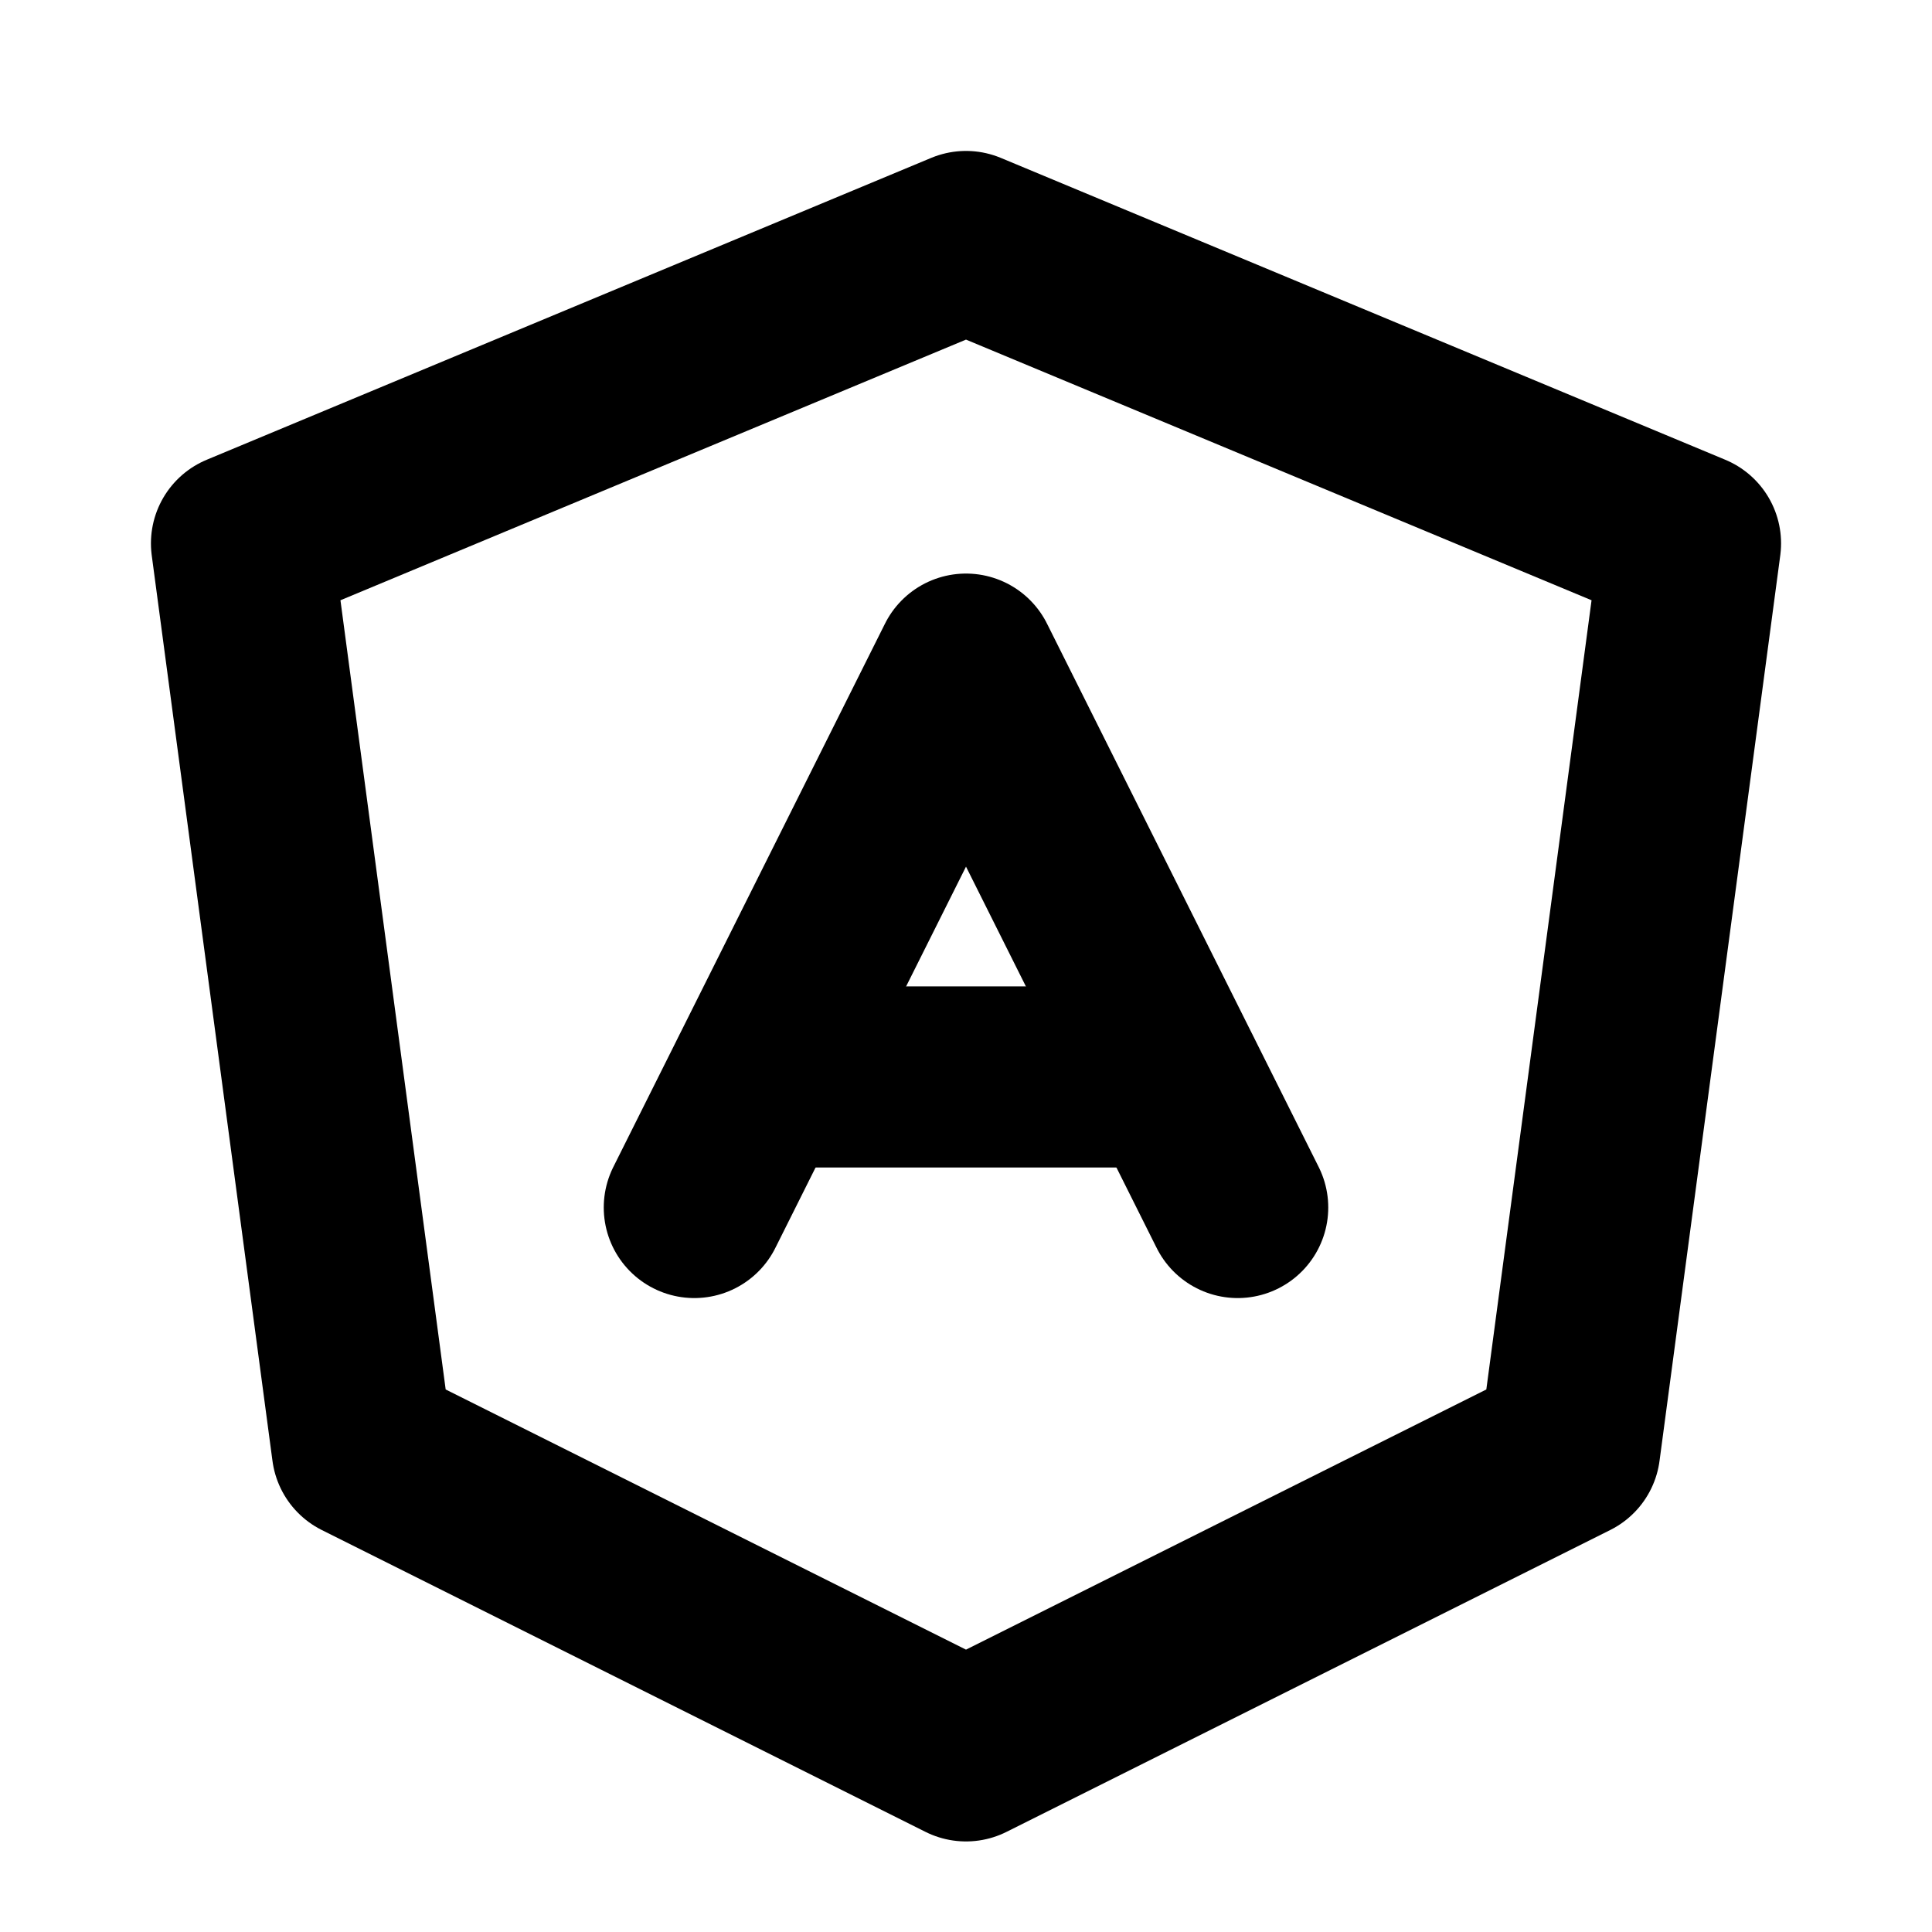 <svg xmlns="http://www.w3.org/2000/svg" viewBox="0 0 256 256"><rect width="256" height="256" fill="none"/><polygon points="128 232 208 192 224 72 128 32 32 72 48 192 128 232" fill="none" stroke="#000" stroke-linecap="round" stroke-linejoin="round" stroke-width="24"/><polyline points="164 160 128 88 92 160" fill="none" stroke="#000" stroke-linecap="round" stroke-linejoin="round" stroke-width="24"/><line x1="100.7" y1="142.7" x2="155.3" y2="142.7" fill="none" stroke="#000" stroke-linecap="round" stroke-linejoin="round" stroke-width="24"/></svg>